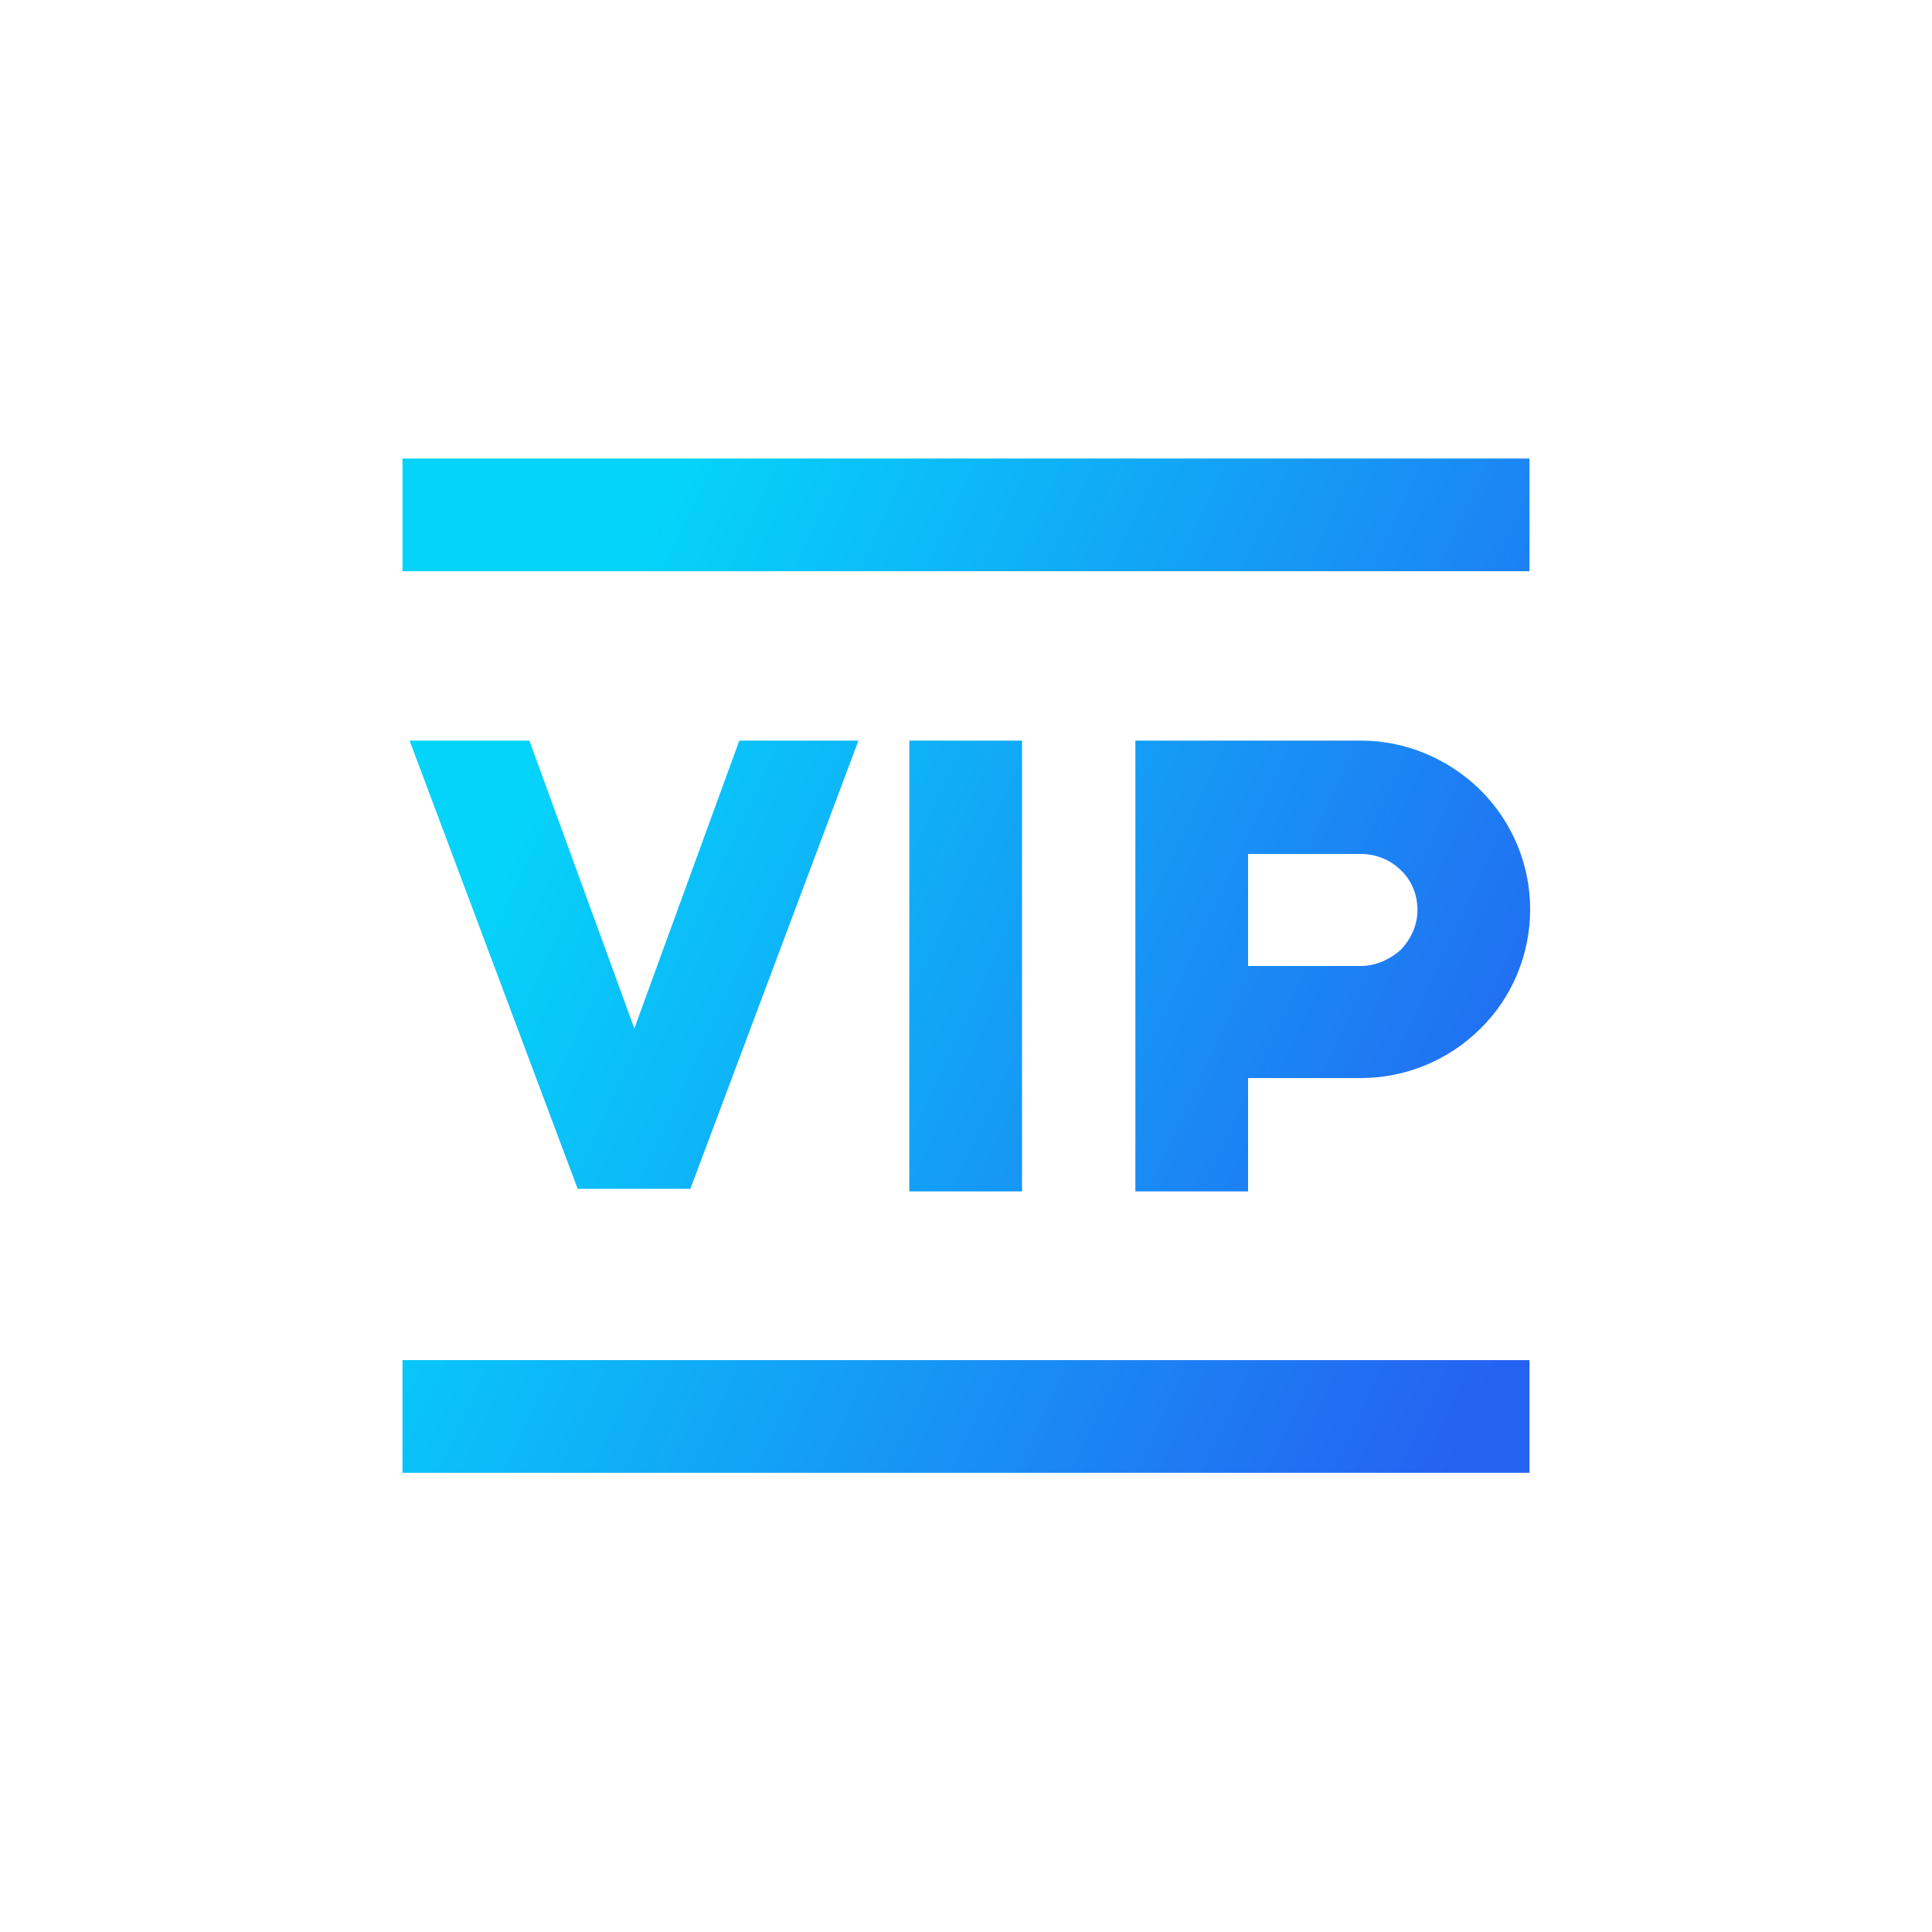 <?xml version="1.0" encoding="UTF-8"?>
<svg id="Capa_1" data-name="Capa 1" xmlns="http://www.w3.org/2000/svg" xmlns:xlink="http://www.w3.org/1999/xlink" viewBox="0 0 30 30">
  <defs>
    <style>
      .cls-1 {
        clip-path: url(#clippath);
      }

      .cls-2 {
        fill: none;
      }

      .cls-2, .cls-3 {
        stroke-width: 0px;
      }

      .cls-3 {
        fill: url(#Degradado_sin_nombre_2);
      }
    </style>
    <clipPath id="clippath">
      <rect class="cls-2" x="4.5" y="4.5" width="21" height="21"/>
    </clipPath>
    <linearGradient id="Degradado_sin_nombre_2" data-name="Degradado sin nombre 2" x1="8.29" y1="11.87" x2="24.14" y2="19.27" gradientUnits="userSpaceOnUse">
      <stop offset="0" stop-color="#05d4fa"/>
      <stop offset="1" stop-color="#2562f1"/>
    </linearGradient>
  </defs>
  <g class="cls-1">
    <path class="cls-3" d="M6.25,21.12h17.5v1.75H6.25v-1.75ZM14.12,11.5h1.75v7h-1.75v-7ZM11.47,11.5h1.86l-2.61,6.96h-1.75l-2.61-6.96h1.86l1.63,4.47,1.63-4.47ZM19.38,16.75v1.75h-1.75v-7h3.5c.7,0,1.36.28,1.86.77.49.49.77,1.15.77,1.85s-.28,1.37-.77,1.85c-.49.49-1.16.77-1.86.77h-1.75ZM19.38,13.25v1.75h1.75c.23,0,.45-.1.62-.25.16-.17.26-.38.26-.62s-.09-.46-.26-.62c-.16-.16-.39-.25-.62-.25h-1.75ZM6.25,7.12h17.5v1.75H6.25v-1.75Z"/>
  </g>
</svg>